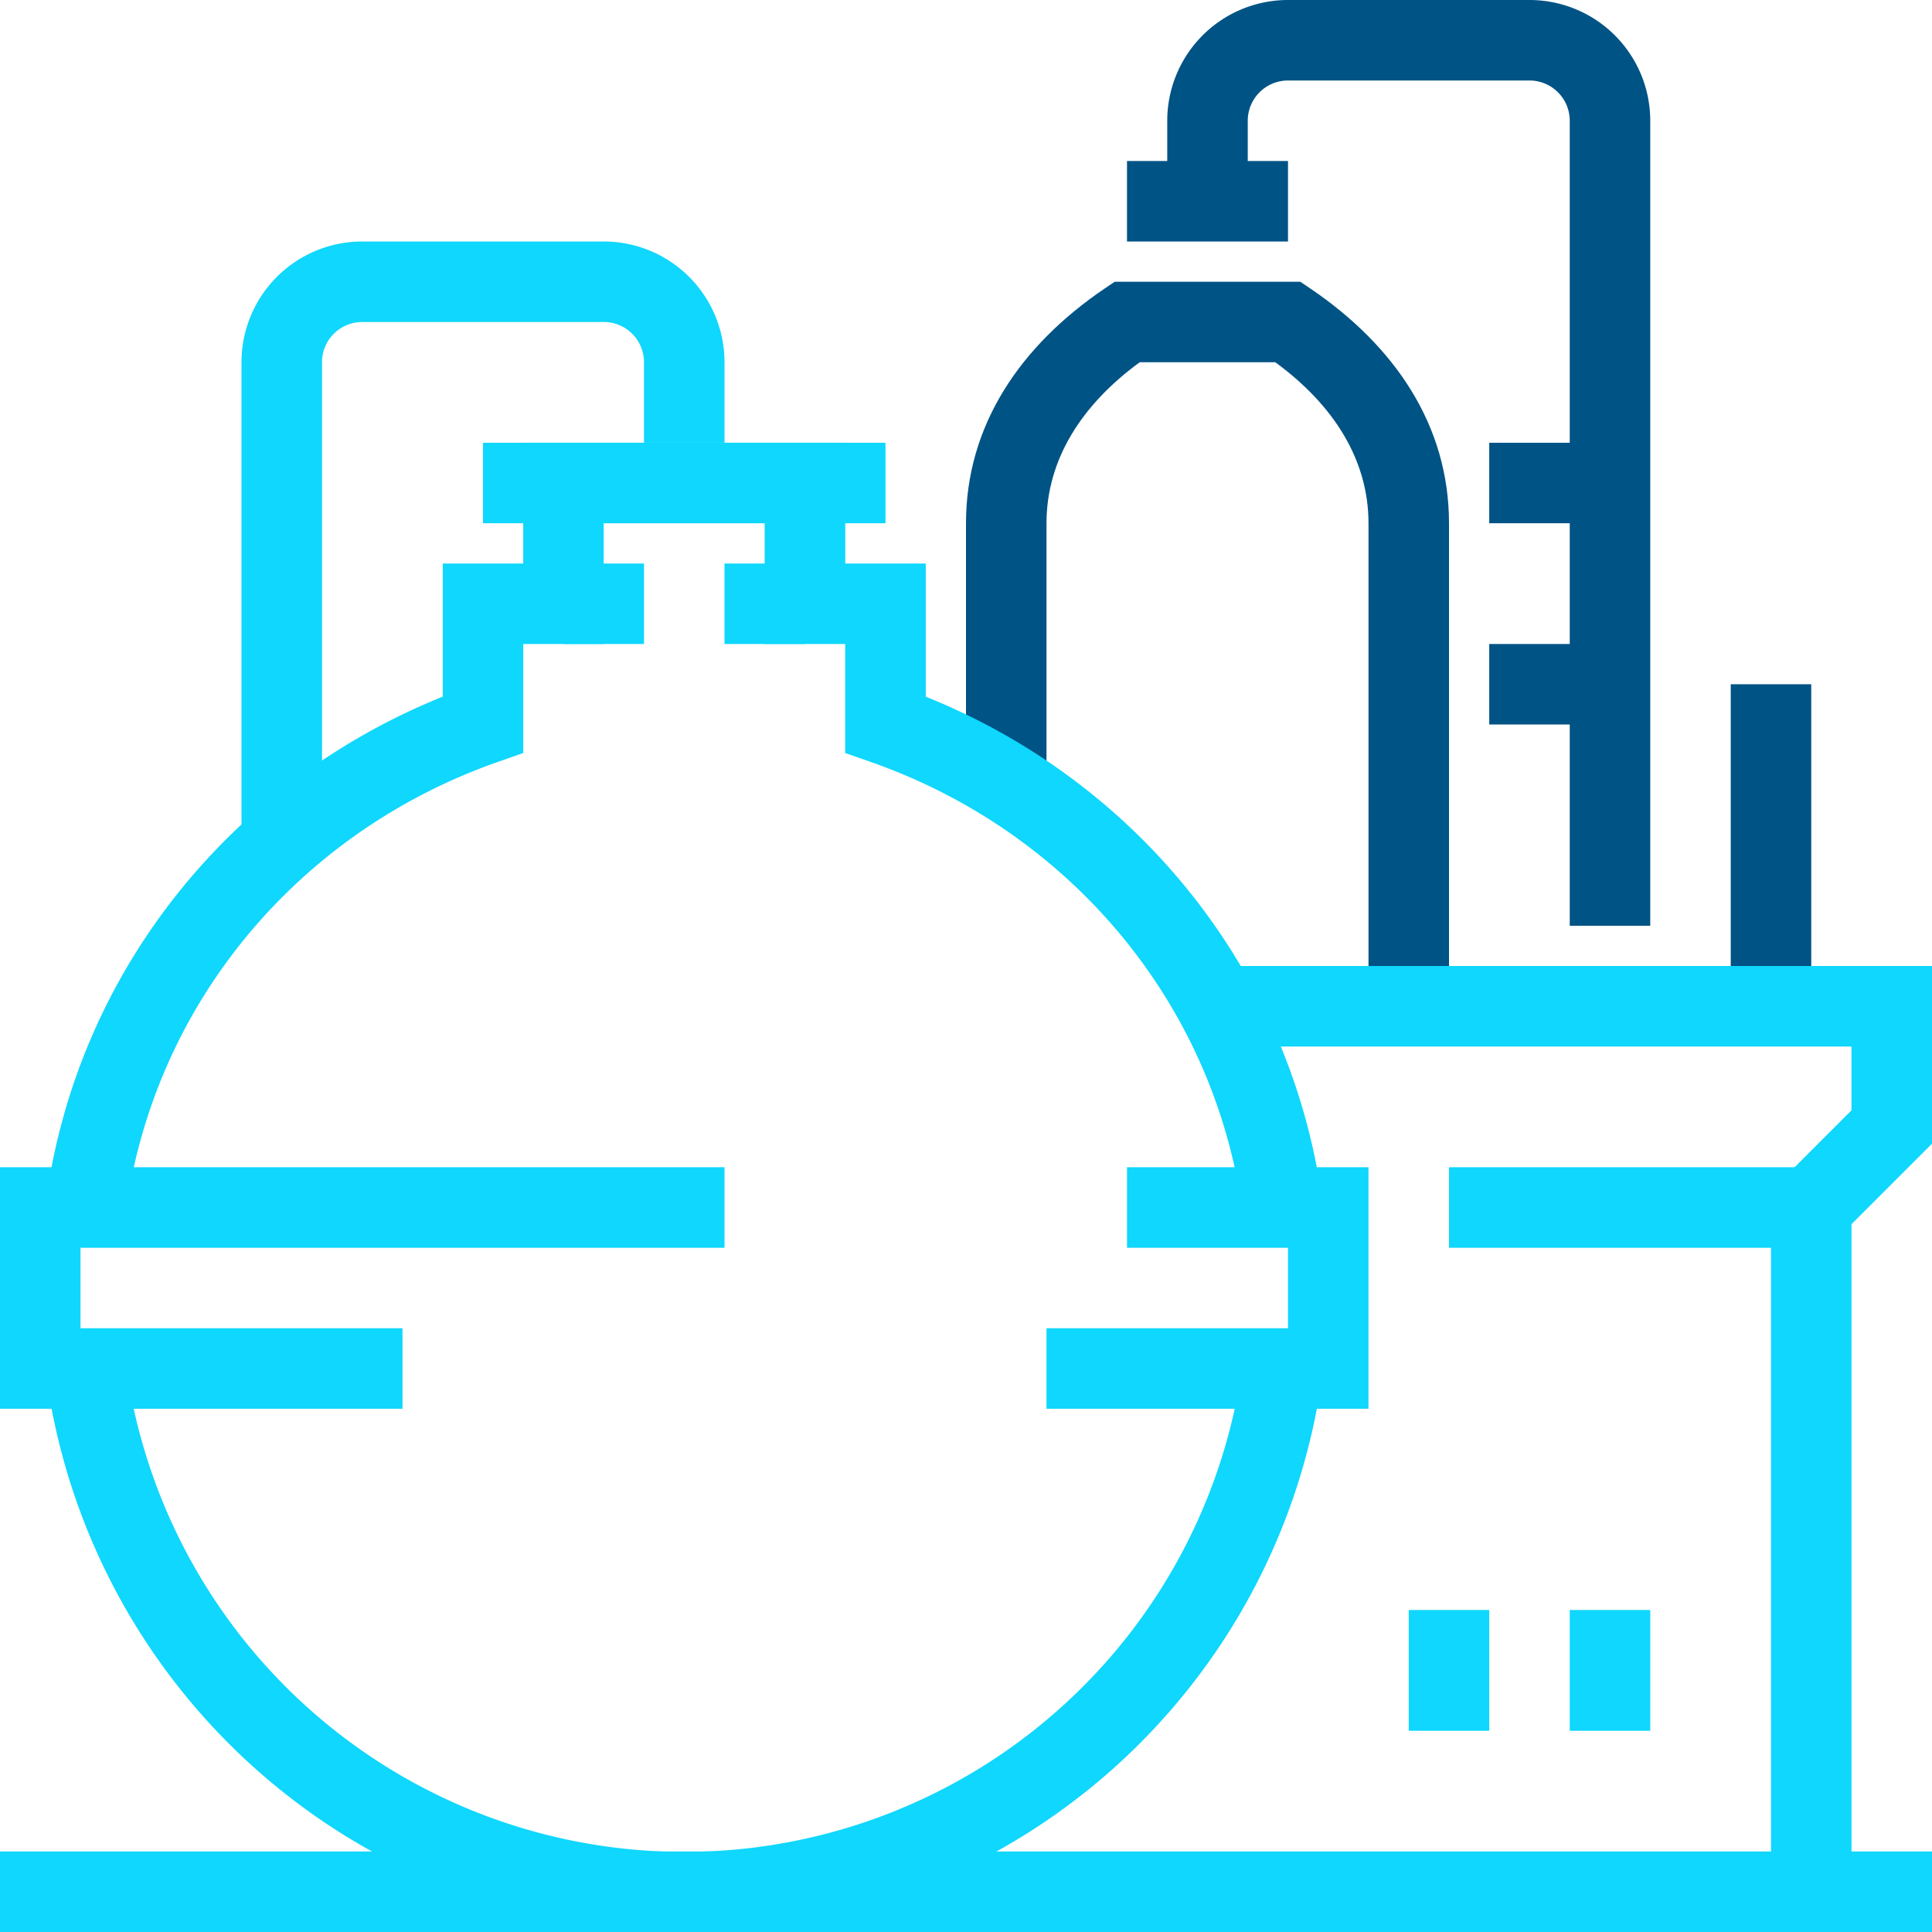 <svg xmlns="http://www.w3.org/2000/svg" width="24" height="24" viewBox="0 0 24 24"><g fill="none"><path fill="#005385" d="M13 6.5v3h-1v-3c0-1.223.682-2.21 1.72-2.914l.127-.086h2.306l.127.086C17.318 4.29 18 5.276 18 6.5v6h-1v-6c0-.795-.441-1.476-1.158-2h-1.684C13.441 5.024 13 5.705 13 6.5z"/><path fill="#0FD7FD" d="M23 13h-8v-1h9v2.207l-1 1V23.5h-1v-8.707l1-1z"/><path fill="#005385" d="M20.5 11.5h-1v-10A.5.5 0 0 0 19 1h-3a.5.5 0 0 0-.5.5v1h-1v-1A1.5 1.5 0 0 1 16 0h3a1.5 1.5 0 0 1 1.5 1.5v10z"/><path fill="#0FD7FD" d="M4 10.5H3v-6A1.5 1.5 0 0 1 4.5 3h3A1.5 1.5 0 0 1 9 4.5v1H8v-1a.5.5 0 0 0-.5-.5h-3a.5.5 0 0 0-.5.5v6z"/><path fill="#005385" d="M18.5 6.5v-1H20v1zM14 3V2h2v1z"/><path fill="#0FD7FD" d="M1 16.5h4v1H0v-3h9v1H1zm15-1h-2v-1h3v3h-4v-1h3zm-5-10v1H6v-1z"/><path fill="#0FD7FD" d="M15.438 16.933l.991.132a8 8 0 0 1-15.858.003l.991-.132a7 7 0 0 0 13.876-.003zM6.5 8v1.354l-.333.117c-2.477.875-4.258 3.015-4.605 5.594L.57 14.93c.382-2.837 2.277-5.208 4.93-6.276V7h1V5.5h4V7h1v1.654c2.654 1.069 4.548 3.44 4.928 6.28l-.991.132c-.345-2.58-2.126-4.72-4.604-5.595l-.334-.117V8h-1V6.5h-2V8h-1z"/><path fill="#005385" d="M18.5 9V8H20v1zm3-.5h1V12h-1z"/><path fill="#0FD7FD" d="M22.5 14.5v1H18v-1zM0 24v-1h24v1zM10 7v1H9V7zM8 7v1H7V7zm9.5 13h1v1.5h-1zm2 0h1v1.5h-1z"/></g></svg>